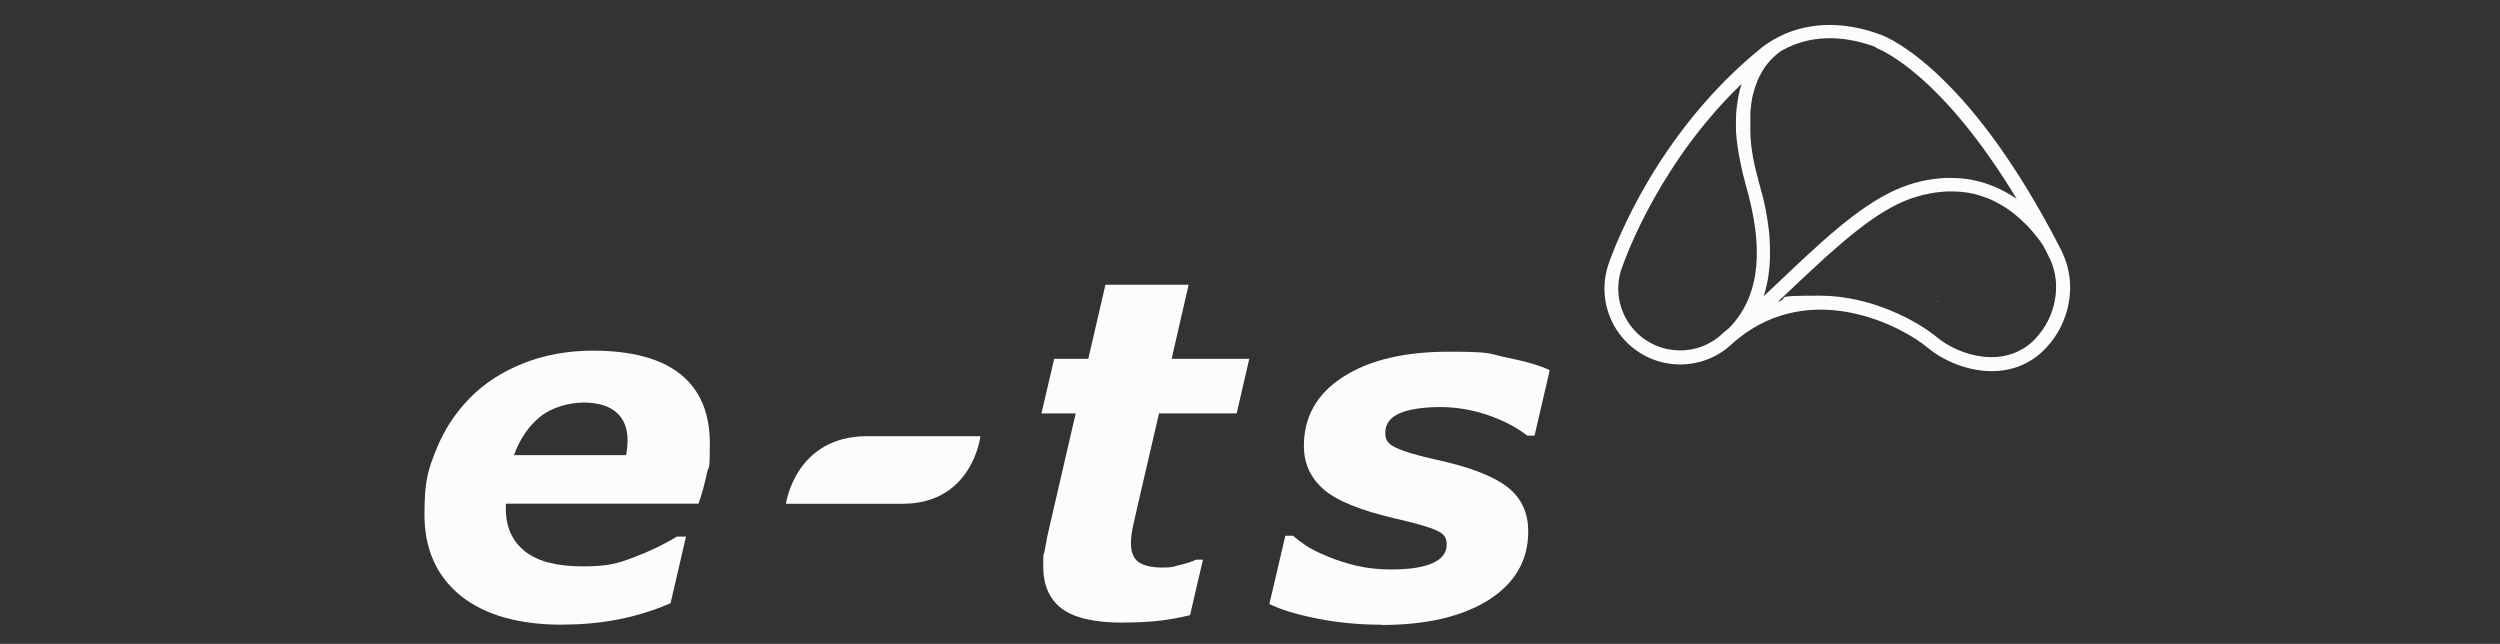 <?xml version="1.0" encoding="UTF-8"?>
<svg id="b" xmlns="http://www.w3.org/2000/svg" version="1.1" viewBox="0 0 1941.3 500">
  <rect x="0" y="0" width="1941.3" height="500" fill="#333333" stroke="none"/>
  <!-- Generator: Adobe Illustrator 29.5.1, SVG Export Plug-In . SVG Version: 2.1.0 Build 141)  -->
  <defs>
    <style>
      .st0 {
        fill: #fcfcfc;
      }
    </style>
  </defs>
  <g>
    <path class="st0" d="M436.9,485.1c-34.3,0-60.7-7.6-79.4-22.7-18.6-15.2-27.9-36.1-27.9-62.9s3-35,9.1-50.3c6.1-15.3,14.9-28.7,26.3-40.3,11-11.2,24.7-20.1,41.2-26.7,16.5-6.6,34.6-9.9,54.3-9.9,30,0,52.6,6.1,67.8,18.2,15.2,12.1,22.9,30,22.9,53.7s-.8,16.1-2.4,23.8c-1.6,7.8-3.7,15.5-6.4,23.1h-149.6v4.1c0,14,4.9,24.9,14.7,32.8,9.8,7.9,24.8,11.8,45,11.8s27.5-2.4,40.1-7.2c12.6-4.8,23.6-10.1,32.9-15.9h7.2l-12,51.7c-12.6,5.5-25.7,9.6-39.6,12.4-13.9,2.8-28.6,4.2-44.2,4.2ZM486.2,353.4c.4-2.2.6-4.1.8-5.9.2-1.8.3-3.7.3-5.6,0-9.5-2.9-16.7-8.8-21.8-5.9-5-14.3-7.5-25.3-7.5s-24.5,3.6-33.5,10.8c-9,7.2-15.9,17.2-20.6,30h87.1Z"/>
    <path class="st0" d="M872.2,483.5c-22.3,0-38.2-3.7-47.8-11-9.6-7.3-14.3-18.2-14.3-32.7s.3-7.5.9-11.1c.6-3.6,1.4-7.8,2.3-12.5l22-95.2h-26.6l9.9-42.4h26.5l13.3-57.5h64.6l-13.2,57.5h60.3l-9.8,42.4h-60.3l-16.8,72.5c-1.2,5-2.3,10-3.4,15.1s-1.6,9.4-1.6,13c0,7.2,2,12.1,6,14.9,4,2.8,10.2,4.2,18.5,4.2s7.7-.6,13.1-1.9c5.4-1.2,9.8-2.7,13-4.2h5.3l-10,43.1c-7.3,1.8-14.9,3.2-23,4.2-8.1,1-17.7,1.5-28.9,1.5Z"/>
    <path class="st0" d="M1072.6,485.1c-17.2,0-33.8-1.6-49.9-4.8-16.1-3.2-28.4-7-37-11.3l12.4-53h5.9c2.6,2.3,5.9,4.8,9.9,7.5,4,2.7,9.7,5.6,17.1,8.6,6.3,2.7,13.7,5.1,22,7.1,8.4,2,17.4,3,27.1,3,14.4,0,25.3-1.7,32.5-5,7.2-3.3,10.8-8.1,10.8-14.3s-2.6-8.4-7.7-10.9c-5.1-2.5-15.8-5.6-31.9-9.3-27.4-6.3-46.1-14-56.2-22.9-10.1-9-15.1-20.1-15.1-33.5,0-22.7,10.1-40.5,30.4-53.6,20.3-13.1,47.7-19.6,82.3-19.6s30.1,1.5,45.1,4.6c15,3,26.1,6.3,33.1,9.8l-11.8,50.8h-5.6c-8.5-6.6-18.7-11.9-30.7-16s-24.3-6.2-37-6.2-24.3,1.6-31.6,4.9c-7.4,3.3-11,8.3-11,15.1s3.2,9.3,9.5,12.1c6.3,2.8,16.3,5.7,29.9,8.7,25.3,5.5,43.6,12.4,54.8,20.8,11.2,8.4,16.8,20,16.8,35.1,0,22.4-10.3,40.1-30.8,53.1-20.5,12.9-48.3,19.4-83.2,19.4Z"/>
    <path class="st0" d="M700.8,391.2h-90.5s7.1-52.5,63.1-52.5h87.9s-5.9,52.5-60.6,52.5Z"/>
  </g>
  <g>
    <path class="st0" d="M1504.4,234.5h.1c0,0,.1,0,.2,0h.2s0-.3,0-.3h-.5s0,.2,0,.2Z"/>
    <path class="st0" d="M1601.8,196.7c-2-4-4-7.9-6-11.7h0c-28.6-54-58.7-96.4-89.7-125.8-24.4-23.2-41.2-30.6-45.8-32.3-30-11.2-59.5-9.9-83.1,3.9h0s0,0,0,0c-3.5,2-6.9,4.3-10.1,6.9-79.6,64.8-112.5,151.3-118.3,168.1-6.8,21-1.5,43.8,13.9,59.5,11,11.2,25.6,17.5,41.3,17.7.2,0,.5,0,.7,0,15.4,0,29.9-5.9,40.9-16.6,1.2-1.1,2.4-2,3.7-3.1,0,0,.1-.1.2-.2h0c57.9-46.5,127.6-9.7,147.4,6.9,12,10,30.7,18.2,49.7,18.2,14.7,0,29.7-4.9,41.8-17.6,19.1-20,24.5-49.6,13.4-73.7ZM1456.4,37c5.6,2.1,51.7,21.7,109.6,117.4,0,0-.2-.1-.3-.2-.9-.6-1.8-1.2-2.8-1.8-.2-.1-.4-.3-.7-.4-1.2-.8-2.4-1.5-3.6-2.2-.2-.1-.4-.2-.6-.3-1-.6-2.1-1.1-3.1-1.7-.4-.2-.8-.4-1.2-.6-.9-.4-1.8-.9-2.7-1.3-.5-.2-1-.4-1.5-.6-.9-.4-1.8-.7-2.7-1.1-.5-.2-1.1-.4-1.6-.6-.9-.3-1.8-.7-2.7-1-.5-.2-1.1-.4-1.6-.5-1-.3-2-.6-3-.9-.5-.1-1-.3-1.6-.4-1.1-.3-2.3-.6-3.5-.8-.4,0-.8-.2-1.2-.3-1.6-.3-3.2-.6-4.9-.8-.2,0-.3,0-.5,0-1.5-.2-3-.4-4.5-.5-.6,0-1.1,0-1.7,0-1.2,0-2.3-.1-3.5-.2-.7,0-1.3,0-2,0-1.1,0-2.2,0-3.3,0-.7,0-1.5,0-2.2.1-1.1,0-2.2.2-3.4.3-.7,0-1.5.1-2.3.2-1.2.1-2.4.3-3.6.5-.7.1-1.5.2-2.2.3-1.3.2-2.7.5-4,.8-.6.1-1.3.2-1.9.4-2,.5-4,1-6.1,1.6h0c-1.1.3-2.1.6-3.1,1-29.4,9.6-58,34.9-90.1,65.1-3.4,3.2-6.9,6.5-10.4,9.9-3.6,3.4-7.3,6.9-11,10.3-.5.4-1,.9-1.4,1.3.4-1.2.7-2.4,1.1-3.5,0-.3.2-.7.3-1,.3-1,.5-2,.7-3,0-.4.2-.8.3-1.2.2-1,.4-2.1.6-3.1,0-.3.1-.5.2-.8.2-1.3.4-2.6.6-3.9,0-.3,0-.6.1-1,.1-1,.3-2,.4-3.1,0-.4,0-.8.1-1.2.1-1.1.2-2.2.3-3.3,0-.2,0-.4,0-.6,0-1.3.1-2.6.2-3.9,0-.3,0-.6,0-.9,0-1,0-2.1,0-3.1,0-.4,0-.7,0-1.1,0-1.1,0-2.3,0-3.4,0-.1,0-.3,0-.4,0-1.3-.1-2.6-.2-3.9,0-.3,0-.5,0-.8,0-1-.1-2-.2-3,0-.3,0-.6,0-1-.1-1.2-.2-2.3-.4-3.5,0,0,0-.2,0-.2-.1-1.3-.3-2.5-.5-3.7,0-.2,0-.5-.1-.7-.1-1-.3-2-.4-2.9,0-.3,0-.6-.1-.8-.2-1.1-.4-2.3-.6-3.4,0,0,0,0,0,0-.2-1.2-.4-2.3-.6-3.5,0-.2,0-.5-.1-.7-.2-.9-.4-1.8-.5-2.7,0-.3-.1-.5-.2-.8-.5-2.1-.9-4.2-1.4-6.2,0-.2-.1-.4-.2-.6-.2-.8-.4-1.6-.6-2.4,0-.2-.1-.4-.2-.6-.5-1.9-.9-3.7-1.4-5.4,0-.2-.1-.4-.2-.6-.2-.7-.4-1.3-.5-2,0-.2-.1-.4-.2-.6-.2-.7-.4-1.5-.6-2.2v-.3c-1.9-6.7-3.8-14.7-5-23.4,0-.1,0-.2,0-.3-.1-.9-.3-1.9-.4-2.8,0-.2,0-.3,0-.5-.1-.9-.2-1.8-.3-2.7,0-.2,0-.5,0-.7,0-.8-.2-1.7-.2-2.5,0-.3,0-.6,0-.9,0-.7,0-1.4-.1-2.2,0-.4,0-.8,0-1.3,0-.7,0-1.3,0-2,0-.5,0-1,0-1.5,0-.6,0-1.2,0-1.9,0-.5,0-1.1,0-1.6,0-.6,0-1.2,0-1.8,0-.6,0-1.1,0-1.7,0-.6,0-1.2,0-1.8,0-.6,0-1.1,0-1.7,0-.6,0-1.1.1-1.7,0-.6,0-1.2.2-1.8,0-.5.1-1,.2-1.6,0-.6.1-1.3.2-1.9,0-.5.2-1,.2-1.5.1-.6.2-1.3.3-1.9,0-.5.2-1,.3-1.5.1-.6.2-1.3.4-1.9.1-.5.2-.9.4-1.4.2-.6.3-1.3.5-1.9.1-.5.3-.9.4-1.4.2-.6.4-1.3.6-1.9.1-.4.3-.9.5-1.3.2-.6.4-1.3.7-1.9.2-.4.4-.8.5-1.3.3-.6.5-1.2.8-1.9.2-.4.4-.8.6-1.2.3-.6.6-1.2.9-1.8.2-.4.4-.8.7-1.2.3-.6.7-1.2,1-1.8.2-.4.5-.8.7-1.1.4-.6.7-1.2,1.1-1.7.3-.4.5-.7.8-1.1.4-.6.8-1.1,1.3-1.7.3-.4.6-.7.9-1,.5-.5.9-1.1,1.4-1.6.3-.3.7-.7,1-1,.5-.5,1-1,1.5-1.5.4-.3.7-.6,1.1-1,.5-.5,1.1-.9,1.6-1.4.4-.3.8-.6,1.2-.9.6-.4,1.1-.9,1.7-1.3,26.6-15.3,54.7-10.1,73.7-3ZM1338.1,258.5c-9.2,9-21.4,13.8-34.1,13.6-12.8-.2-24.8-5.3-33.7-14.4-12.5-12.8-16.9-31.5-11.3-48.5,5.1-14.6,31.5-84.4,93.4-144.1-.1.5-.3,1-.4,1.4-.2.5-.3,1.1-.5,1.6-.2.6-.3,1.2-.5,1.8-.1.6-.3,1.2-.4,1.7-.1.6-.3,1.2-.4,1.8-.1.6-.3,1.2-.4,1.9-.1.6-.2,1.3-.3,1.9-.1.7-.2,1.3-.3,2,0,.6-.2,1.3-.3,2,0,.7-.2,1.4-.3,2.1,0,.7-.1,1.4-.2,2,0,.7-.1,1.5-.2,2.2,0,.7,0,1.4-.1,2.1,0,.8,0,1.6-.1,2.4,0,.7,0,1.5,0,2.2,0,.8,0,1.6,0,2.4,0,.8,0,1.5,0,2.3,0,.9,0,1.7,0,2.6,0,.8.1,1.6.2,2.4,0,.9.1,1.7.2,2.6,0,.8.2,1.7.3,2.6,0,.9.2,1.8.3,2.7.1.9.2,1.8.4,2.7.1.9.2,1.8.4,2.8.1,1,.3,1.9.5,2.9.2.9.3,1.8.5,2.8.2,1.1.4,2.2.7,3.3.2.9.3,1.7.5,2.6.3,1.3.6,2.6.9,3.9.2.8.3,1.5.5,2.3.5,2.1,1.1,4.2,1.7,6.4v.3c1.4,4.8,3,10.5,4.4,16.9,6.3,27.8,10.7,68-16.9,96.1h0c-1.4,1.1-2.7,2.2-4.1,3.4l-.2.2ZM1580.6,263c-23.1,24.1-58.8,13.7-76.9-1.4-13.8-11.5-49.8-32-90.5-32s-21.6,1.4-32.6,4.7c3-2.8,6-5.6,8.9-8.4,6.9-6.5,13.5-12.8,20.1-18.8,2.2-2,4.3-4,6.5-6,2.1-2,4.3-3.9,6.4-5.7,23.3-20.7,44.9-36.7,66.3-42.8,1.6-.5,3.3-.9,4.8-1.3.5-.1,1.1-.2,1.6-.3,1-.2,2.1-.5,3.1-.7.6-.1,1.1-.2,1.7-.3,1-.2,1.9-.3,2.9-.5.6,0,1.1-.1,1.7-.2.9-.1,1.9-.2,2.8-.3.6,0,1.1,0,1.7-.1.9,0,1.8-.1,2.6-.2.6,0,1.1,0,1.7,0,.9,0,1.7,0,2.6,0,.5,0,1.1,0,1.6,0,.8,0,1.7,0,2.5.1.5,0,1,0,1.6.1.8,0,1.6.1,2.4.2.5,0,1,.1,1.5.2.8.1,1.6.2,2.3.3.5,0,1,.2,1.5.3.8.1,1.5.3,2.3.4.5.1.9.2,1.4.3.7.2,1.5.4,2.2.6.5.1.9.3,1.4.4.7.2,1.5.4,2.2.7.4.1.9.3,1.3.5.7.2,1.4.5,2.1.7.4.2.9.3,1.3.5.7.3,1.4.5,2,.8.4.2.8.4,1.2.6.7.3,1.3.6,1.9.9.4.2.8.4,1.2.6.6.3,1.3.6,1.9,1,.4.2.7.4,1.1.6.6.4,1.2.7,1.9,1.1.4.2.7.4,1.1.7.6.4,1.2.7,1.8,1.1.4.2.7.5,1,.7.6.4,1.2.8,1.7,1.2.3.2.7.5,1,.7.5.4,1.1.8,1.6,1.2.3.3.7.5,1,.8.5.4,1,.8,1.5,1.2.3.3.6.5.9.8.5.4,1,.8,1.5,1.3.3.3.6.5.9.8.5.4.9.8,1.4,1.3.3.3.6.5.8.8.5.4.9.9,1.4,1.3.3.3.5.6.8.8.4.4.9.9,1.3,1.3.3.3.5.6.8.8.4.4.8.9,1.2,1.3.3.3.5.6.8.9.4.4.8.9,1.1,1.3.2.3.5.6.7.9.4.4.7.9,1.1,1.3.2.3.4.6.7.8.3.4.7.8,1,1.3.2.3.4.5.6.8.3.4.6.8,1,1.3.2.3.4.5.6.8.3.4.6.8.9,1.3.2.2.3.5.5.7.3.4.5.7.8,1.1,1.9,3.7,3.9,7.4,5.7,11.1,9.1,19.7,4.4,45-11.5,61.6Z"/>
  </g>
</svg>